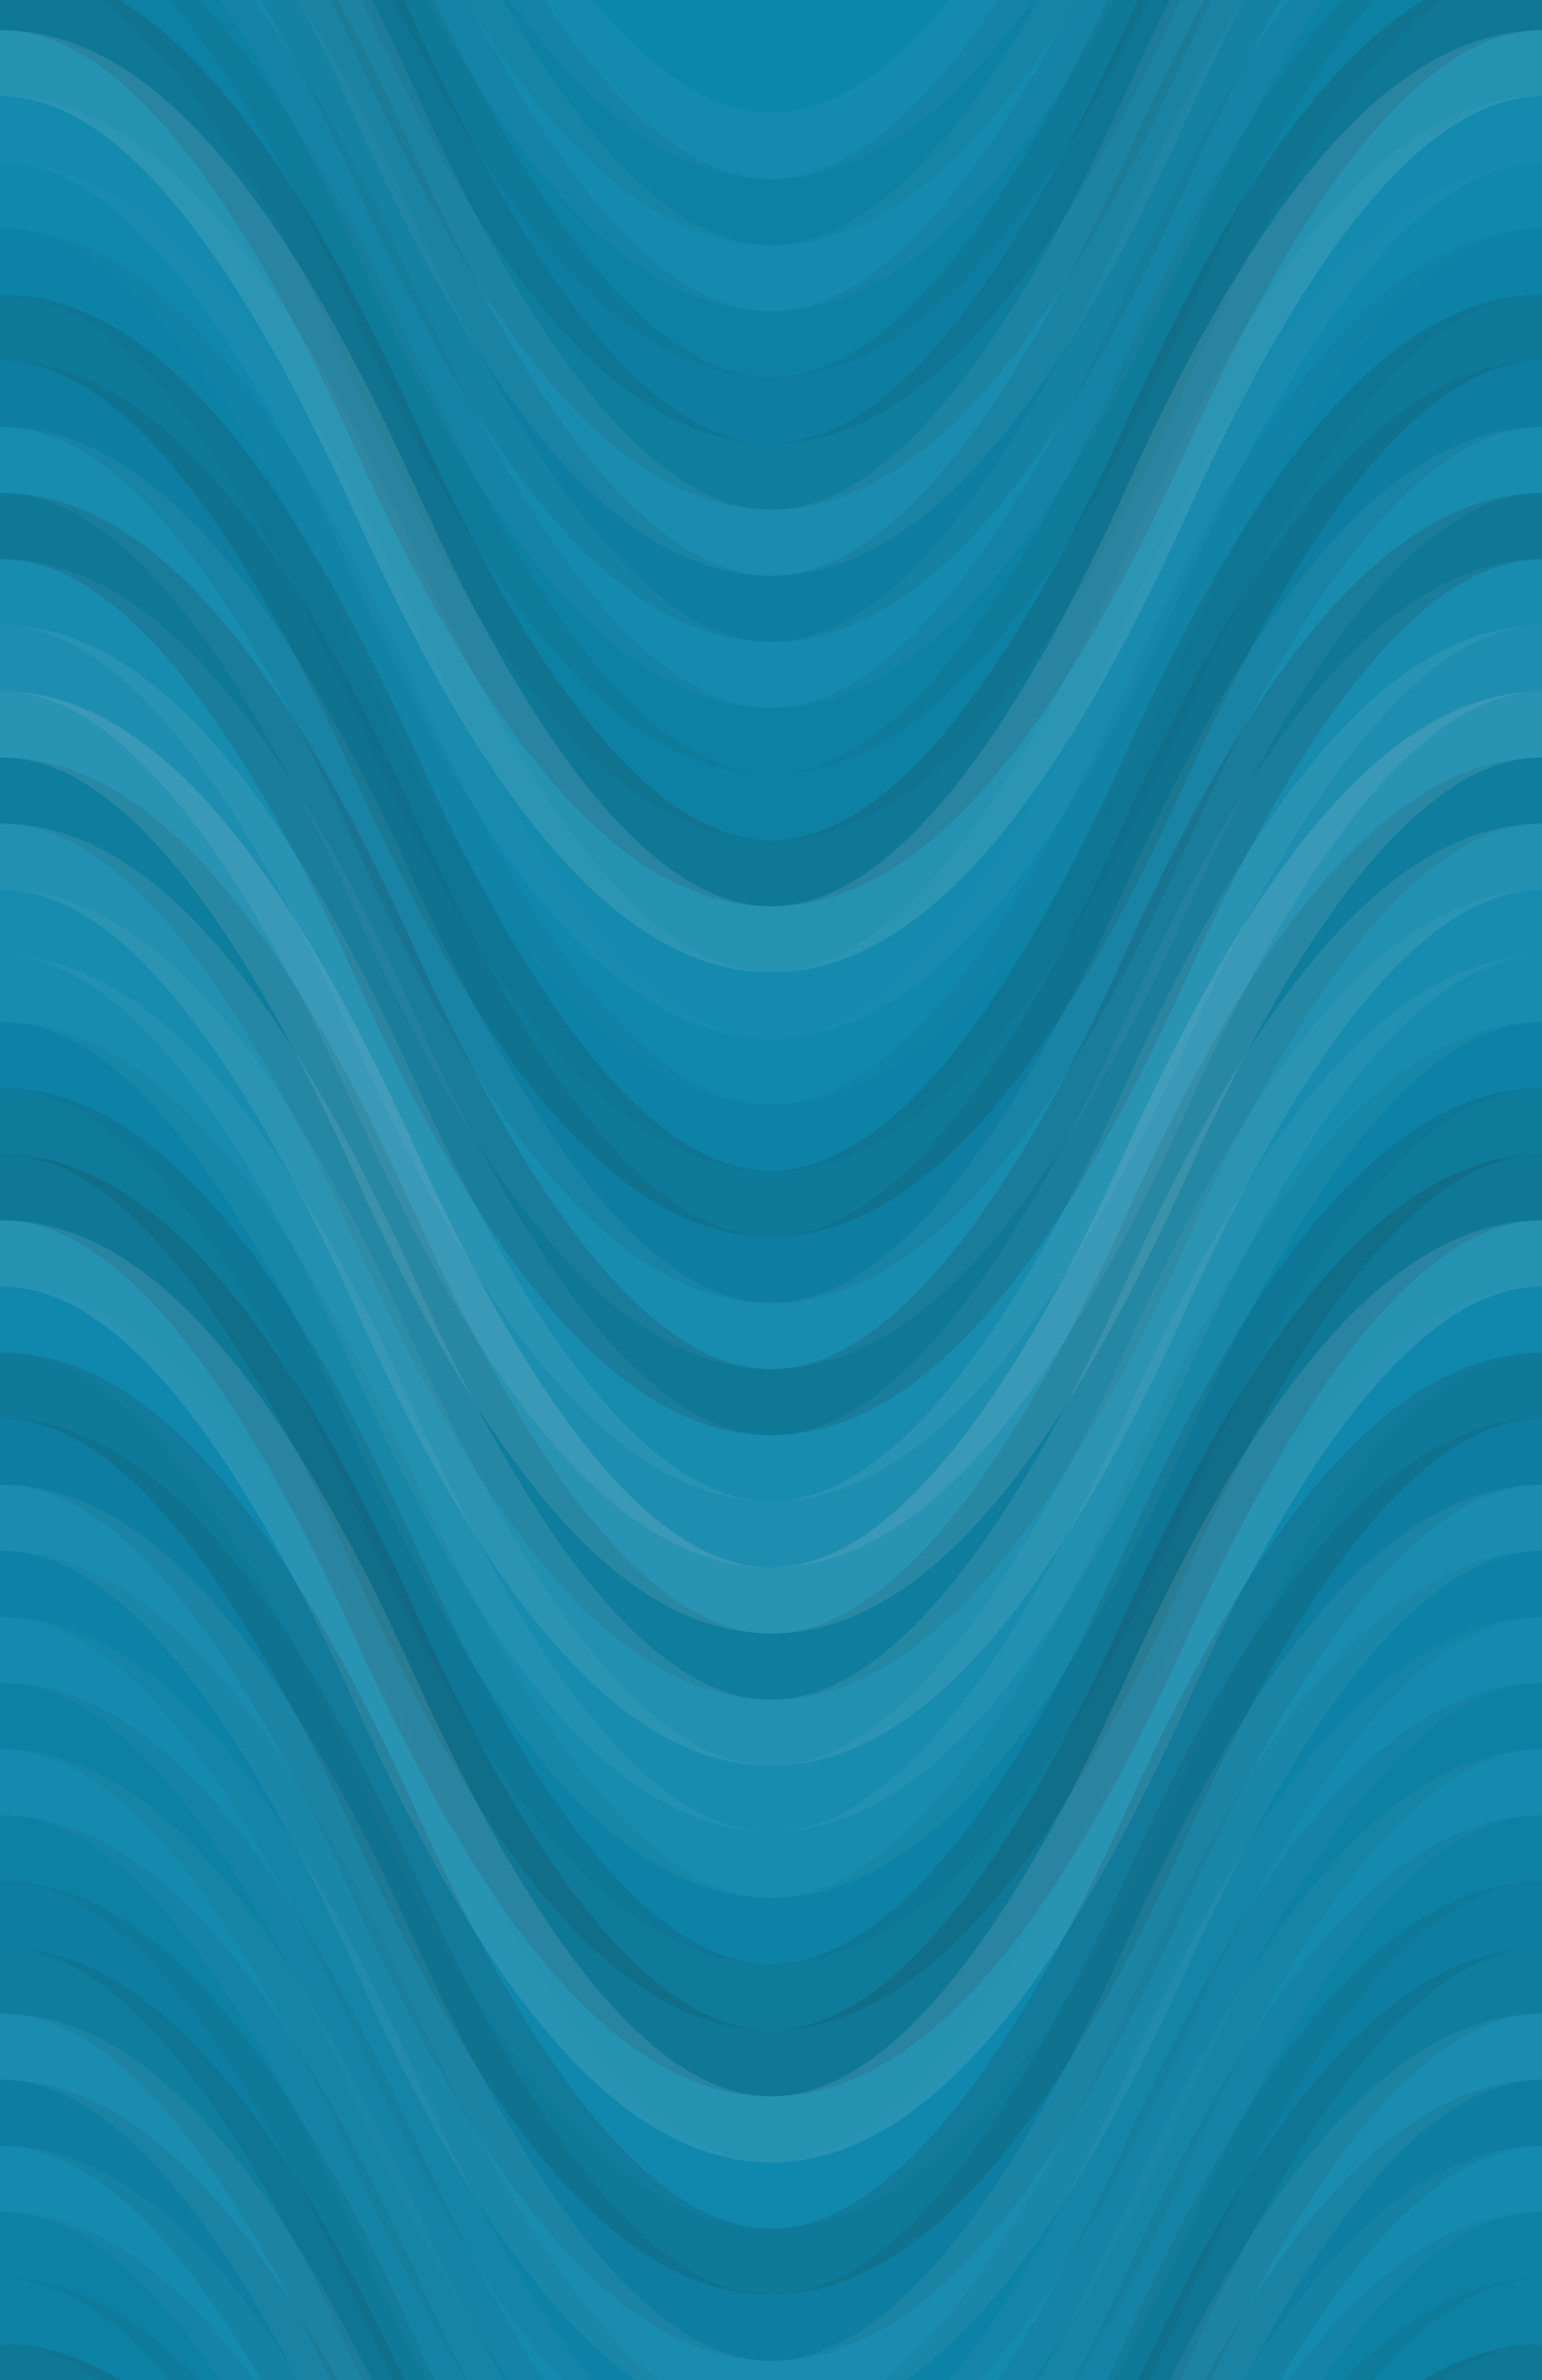 <svg xmlns="http://www.w3.org/2000/svg" width="140" height="216" viewbox="0 0 140 216" preserveAspectRatio="none"><rect x="0" y="0" width="100%" height="100%" fill="rgb(12, 135, 172)" /><path d="M0 53 C 24.5 0, 46 0, 70 53 S 116 106, 140 53 S 186 0, 210, 53" fill="none" stroke="#ddd" style="opacity:0.037;stroke-width:6px;" transform="translate(-35, -79.5)" /><path d="M0 53 C 24.5 0, 46 0, 70 53 S 116 106, 140 53 S 186 0, 210, 53" fill="none" stroke="#ddd" style="opacity:0.037;stroke-width:6px;" transform="translate(-35, 136.5)" /><path d="M0 53 C 24.5 0, 46 0, 70 53 S 116 106, 140 53 S 186 0, 210, 53" fill="none" stroke="#222" style="opacity:0.063;stroke-width:6px;" transform="translate(-35, -73.5)" /><path d="M0 53 C 24.5 0, 46 0, 70 53 S 116 106, 140 53 S 186 0, 210, 53" fill="none" stroke="#222" style="opacity:0.063;stroke-width:6px;" transform="translate(-35, 142.5)" /><path d="M0 53 C 24.5 0, 46 0, 70 53 S 116 106, 140 53 S 186 0, 210, 53" fill="none" stroke="#ddd" style="opacity:0.037;stroke-width:6px;" transform="translate(-35, -67.5)" /><path d="M0 53 C 24.5 0, 46 0, 70 53 S 116 106, 140 53 S 186 0, 210, 53" fill="none" stroke="#ddd" style="opacity:0.037;stroke-width:6px;" transform="translate(-35, 148.5)" /><path d="M0 53 C 24.5 0, 46 0, 70 53 S 116 106, 140 53 S 186 0, 210, 53" fill="none" stroke="#222" style="opacity:0.063;stroke-width:6px;" transform="translate(-35, -61.5)" /><path d="M0 53 C 24.5 0, 46 0, 70 53 S 116 106, 140 53 S 186 0, 210, 53" fill="none" stroke="#222" style="opacity:0.063;stroke-width:6px;" transform="translate(-35, 154.5)" /><path d="M0 53 C 24.5 0, 46 0, 70 53 S 116 106, 140 53 S 186 0, 210, 53" fill="none" stroke="#222" style="opacity:0.081;stroke-width:6px;" transform="translate(-35, -55.5)" /><path d="M0 53 C 24.5 0, 46 0, 70 53 S 116 106, 140 53 S 186 0, 210, 53" fill="none" stroke="#222" style="opacity:0.081;stroke-width:6px;" transform="translate(-35, 160.5)" /><path d="M0 53 C 24.5 0, 46 0, 70 53 S 116 106, 140 53 S 186 0, 210, 53" fill="none" stroke="#222" style="opacity:0.098;stroke-width:6px;" transform="translate(-35, -49.5)" /><path d="M0 53 C 24.5 0, 46 0, 70 53 S 116 106, 140 53 S 186 0, 210, 53" fill="none" stroke="#222" style="opacity:0.098;stroke-width:6px;" transform="translate(-35, 166.5)" /><path d="M0 53 C 24.5 0, 46 0, 70 53 S 116 106, 140 53 S 186 0, 210, 53" fill="none" stroke="#ddd" style="opacity:0.072;stroke-width:6px;" transform="translate(-35, -43.5)" /><path d="M0 53 C 24.5 0, 46 0, 70 53 S 116 106, 140 53 S 186 0, 210, 53" fill="none" stroke="#ddd" style="opacity:0.072;stroke-width:6px;" transform="translate(-35, 172.5)" /><path d="M0 53 C 24.5 0, 46 0, 70 53 S 116 106, 140 53 S 186 0, 210, 53" fill="none" stroke="#222" style="opacity:0.081;stroke-width:6px;" transform="translate(-35, -37.5)" /><path d="M0 53 C 24.5 0, 46 0, 70 53 S 116 106, 140 53 S 186 0, 210, 53" fill="none" stroke="#222" style="opacity:0.081;stroke-width:6px;" transform="translate(-35, 178.5)" /><path d="M0 53 C 24.5 0, 46 0, 70 53 S 116 106, 140 53 S 186 0, 210, 53" fill="none" stroke="#ddd" style="opacity:0.037;stroke-width:6px;" transform="translate(-35, -31.5)" /><path d="M0 53 C 24.5 0, 46 0, 70 53 S 116 106, 140 53 S 186 0, 210, 53" fill="none" stroke="#ddd" style="opacity:0.037;stroke-width:6px;" transform="translate(-35, 184.5)" /><path d="M0 53 C 24.5 0, 46 0, 70 53 S 116 106, 140 53 S 186 0, 210, 53" fill="none" stroke="#222" style="opacity:0.063;stroke-width:6px;" transform="translate(-35, -25.5)" /><path d="M0 53 C 24.5 0, 46 0, 70 53 S 116 106, 140 53 S 186 0, 210, 53" fill="none" stroke="#222" style="opacity:0.063;stroke-width:6px;" transform="translate(-35, 190.5)" /><path d="M0 53 C 24.5 0, 46 0, 70 53 S 116 106, 140 53 S 186 0, 210, 53" fill="none" stroke="#222" style="opacity:0.063;stroke-width:6px;" transform="translate(-35, -19.5)" /><path d="M0 53 C 24.5 0, 46 0, 70 53 S 116 106, 140 53 S 186 0, 210, 53" fill="none" stroke="#222" style="opacity:0.063;stroke-width:6px;" transform="translate(-35, 196.5)" /><path d="M0 53 C 24.5 0, 46 0, 70 53 S 116 106, 140 53 S 186 0, 210, 53" fill="none" stroke="#222" style="opacity:0.15;stroke-width:6px;" transform="translate(-35, -13.5)" /><path d="M0 53 C 24.5 0, 46 0, 70 53 S 116 106, 140 53 S 186 0, 210, 53" fill="none" stroke="#222" style="opacity:0.15;stroke-width:6px;" transform="translate(-35, 202.5)" /><path d="M0 53 C 24.5 0, 46 0, 70 53 S 116 106, 140 53 S 186 0, 210, 53" fill="none" stroke="#ddd" style="opacity:0.124;stroke-width:6px;" transform="translate(-35, -7.5)" /><path d="M0 53 C 24.5 0, 46 0, 70 53 S 116 106, 140 53 S 186 0, 210, 53" fill="none" stroke="#ddd" style="opacity:0.124;stroke-width:6px;" transform="translate(-35, 208.5)" /><path d="M0 53 C 24.5 0, 46 0, 70 53 S 116 106, 140 53 S 186 0, 210, 53" fill="none" stroke="#ddd" style="opacity:0.037;stroke-width:6px;" transform="translate(-35, -1.5)" /><path d="M0 53 C 24.5 0, 46 0, 70 53 S 116 106, 140 53 S 186 0, 210, 53" fill="none" stroke="#ddd" style="opacity:0.037;stroke-width:6px;" transform="translate(-35, 214.5)" /><path d="M0 53 C 24.5 0, 46 0, 70 53 S 116 106, 140 53 S 186 0, 210, 53" fill="none" stroke="#ddd" style="opacity:0.02;stroke-width:6px;" transform="translate(-35, 4.5)" /><path d="M0 53 C 24.5 0, 46 0, 70 53 S 116 106, 140 53 S 186 0, 210, 53" fill="none" stroke="#ddd" style="opacity:0.02;stroke-width:6px;" transform="translate(-35, 220.5)" /><path d="M0 53 C 24.5 0, 46 0, 70 53 S 116 106, 140 53 S 186 0, 210, 53" fill="none" stroke="#222" style="opacity:0.046;stroke-width:6px;" transform="translate(-35, 10.5)" /><path d="M0 53 C 24.5 0, 46 0, 70 53 S 116 106, 140 53 S 186 0, 210, 53" fill="none" stroke="#222" style="opacity:0.046;stroke-width:6px;" transform="translate(-35, 226.5)" /><path d="M0 53 C 24.5 0, 46 0, 70 53 S 116 106, 140 53 S 186 0, 210, 53" fill="none" stroke="#222" style="opacity:0.133;stroke-width:6px;" transform="translate(-35, 16.5)" /><path d="M0 53 C 24.5 0, 46 0, 70 53 S 116 106, 140 53 S 186 0, 210, 53" fill="none" stroke="#222" style="opacity:0.133;stroke-width:6px;" transform="translate(-35, 232.5)" /><path d="M0 53 C 24.5 0, 46 0, 70 53 S 116 106, 140 53 S 186 0, 210, 53" fill="none" stroke="#222" style="opacity:0.081;stroke-width:6px;" transform="translate(-35, 22.5)" /><path d="M0 53 C 24.5 0, 46 0, 70 53 S 116 106, 140 53 S 186 0, 210, 53" fill="none" stroke="#222" style="opacity:0.081;stroke-width:6px;" transform="translate(-35, 238.5)" /><path d="M0 53 C 24.5 0, 46 0, 70 53 S 116 106, 140 53 S 186 0, 210, 53" fill="none" stroke="#ddd" style="opacity:0.055;stroke-width:6px;" transform="translate(-35, 28.5)" /><path d="M0 53 C 24.5 0, 46 0, 70 53 S 116 106, 140 53 S 186 0, 210, 53" fill="none" stroke="#ddd" style="opacity:0.055;stroke-width:6px;" transform="translate(-35, 244.5)" /><path d="M0 53 C 24.5 0, 46 0, 70 53 S 116 106, 140 53 S 186 0, 210, 53" fill="none" stroke="#222" style="opacity:0.15;stroke-width:6px;" transform="translate(-35, 34.5)" /><path d="M0 53 C 24.5 0, 46 0, 70 53 S 116 106, 140 53 S 186 0, 210, 53" fill="none" stroke="#222" style="opacity:0.15;stroke-width:6px;" transform="translate(-35, 250.5)" /><path d="M0 53 C 24.5 0, 46 0, 70 53 S 116 106, 140 53 S 186 0, 210, 53" fill="none" stroke="#ddd" style="opacity:0.055;stroke-width:6px;" transform="translate(-35, 40.5)" /><path d="M0 53 C 24.5 0, 46 0, 70 53 S 116 106, 140 53 S 186 0, 210, 53" fill="none" stroke="#ddd" style="opacity:0.055;stroke-width:6px;" transform="translate(-35, 256.5)" /><path d="M0 53 C 24.5 0, 46 0, 70 53 S 116 106, 140 53 S 186 0, 210, 53" fill="none" stroke="#ddd" style="opacity:0.089;stroke-width:6px;" transform="translate(-35, 46.5)" /><path d="M0 53 C 24.5 0, 46 0, 70 53 S 116 106, 140 53 S 186 0, 210, 53" fill="none" stroke="#ddd" style="opacity:0.089;stroke-width:6px;" transform="translate(-35, 262.5)" /><path d="M0 53 C 24.5 0, 46 0, 70 53 S 116 106, 140 53 S 186 0, 210, 53" fill="none" stroke="#ddd" style="opacity:0.141;stroke-width:6px;" transform="translate(-35, 52.5)" /><path d="M0 53 C 24.5 0, 46 0, 70 53 S 116 106, 140 53 S 186 0, 210, 53" fill="none" stroke="#ddd" style="opacity:0.141;stroke-width:6px;" transform="translate(-35, 268.5)" /><path d="M0 53 C 24.5 0, 46 0, 70 53 S 116 106, 140 53 S 186 0, 210, 53" fill="none" stroke="#222" style="opacity:0.098;stroke-width:6px;" transform="translate(-35, 58.5)" /><path d="M0 53 C 24.5 0, 46 0, 70 53 S 116 106, 140 53 S 186 0, 210, 53" fill="none" stroke="#222" style="opacity:0.098;stroke-width:6px;" transform="translate(-35, 274.5)" /><path d="M0 53 C 24.5 0, 46 0, 70 53 S 116 106, 140 53 S 186 0, 210, 53" fill="none" stroke="#ddd" style="opacity:0.107;stroke-width:6px;" transform="translate(-35, 64.5)" /><path d="M0 53 C 24.5 0, 46 0, 70 53 S 116 106, 140 53 S 186 0, 210, 53" fill="none" stroke="#ddd" style="opacity:0.107;stroke-width:6px;" transform="translate(-35, 280.5)" /><path d="M0 53 C 24.5 0, 46 0, 70 53 S 116 106, 140 53 S 186 0, 210, 53" fill="none" stroke="#ddd" style="opacity:0.055;stroke-width:6px;" transform="translate(-35, 70.5)" /><path d="M0 53 C 24.5 0, 46 0, 70 53 S 116 106, 140 53 S 186 0, 210, 53" fill="none" stroke="#ddd" style="opacity:0.055;stroke-width:6px;" transform="translate(-35, 286.5)" /><path d="M0 53 C 24.5 0, 46 0, 70 53 S 116 106, 140 53 S 186 0, 210, 53" fill="none" stroke="#ddd" style="opacity:0.055;stroke-width:6px;" transform="translate(-35, 76.5)" /><path d="M0 53 C 24.5 0, 46 0, 70 53 S 116 106, 140 53 S 186 0, 210, 53" fill="none" stroke="#ddd" style="opacity:0.055;stroke-width:6px;" transform="translate(-35, 292.5)" /><path d="M0 53 C 24.5 0, 46 0, 70 53 S 116 106, 140 53 S 186 0, 210, 53" fill="none" stroke="#222" style="opacity:0.046;stroke-width:6px;" transform="translate(-35, 82.5)" /><path d="M0 53 C 24.5 0, 46 0, 70 53 S 116 106, 140 53 S 186 0, 210, 53" fill="none" stroke="#222" style="opacity:0.046;stroke-width:6px;" transform="translate(-35, 298.5)" /><path d="M0 53 C 24.5 0, 46 0, 70 53 S 116 106, 140 53 S 186 0, 210, 53" fill="none" stroke="#222" style="opacity:0.115;stroke-width:6px;" transform="translate(-35, 88.5)" /><path d="M0 53 C 24.5 0, 46 0, 70 53 S 116 106, 140 53 S 186 0, 210, 53" fill="none" stroke="#222" style="opacity:0.115;stroke-width:6px;" transform="translate(-35, 304.5)" /><path d="M0 53 C 24.5 0, 46 0, 70 53 S 116 106, 140 53 S 186 0, 210, 53" fill="none" stroke="#222" style="opacity:0.15;stroke-width:6px;" transform="translate(-35, 94.5)" /><path d="M0 53 C 24.5 0, 46 0, 70 53 S 116 106, 140 53 S 186 0, 210, 53" fill="none" stroke="#222" style="opacity:0.15;stroke-width:6px;" transform="translate(-35, 310.5)" /><path d="M0 53 C 24.5 0, 46 0, 70 53 S 116 106, 140 53 S 186 0, 210, 53" fill="none" stroke="#ddd" style="opacity:0.124;stroke-width:6px;" transform="translate(-35, 100.5)" /><path d="M0 53 C 24.5 0, 46 0, 70 53 S 116 106, 140 53 S 186 0, 210, 53" fill="none" stroke="#ddd" style="opacity:0.124;stroke-width:6px;" transform="translate(-35, 316.5)" /><path d="M0 53 C 24.5 0, 46 0, 70 53 S 116 106, 140 53 S 186 0, 210, 53" fill="none" stroke="#ddd" style="opacity:0.02;stroke-width:6px;" transform="translate(-35, 106.5)" /><path d="M0 53 C 24.5 0, 46 0, 70 53 S 116 106, 140 53 S 186 0, 210, 53" fill="none" stroke="#ddd" style="opacity:0.02;stroke-width:6px;" transform="translate(-35, 322.5)" /><path d="M0 53 C 24.5 0, 46 0, 70 53 S 116 106, 140 53 S 186 0, 210, 53" fill="none" stroke="#222" style="opacity:0.133;stroke-width:6px;" transform="translate(-35, 112.5)" /><path d="M0 53 C 24.5 0, 46 0, 70 53 S 116 106, 140 53 S 186 0, 210, 53" fill="none" stroke="#222" style="opacity:0.133;stroke-width:6px;" transform="translate(-35, 328.5)" /><path d="M0 53 C 24.5 0, 46 0, 70 53 S 116 106, 140 53 S 186 0, 210, 53" fill="none" stroke="#222" style="opacity:0.081;stroke-width:6px;" transform="translate(-35, 118.5)" /><path d="M0 53 C 24.5 0, 46 0, 70 53 S 116 106, 140 53 S 186 0, 210, 53" fill="none" stroke="#222" style="opacity:0.081;stroke-width:6px;" transform="translate(-35, 334.5)" /><path d="M0 53 C 24.5 0, 46 0, 70 53 S 116 106, 140 53 S 186 0, 210, 53" fill="none" stroke="#ddd" style="opacity:0.072;stroke-width:6px;" transform="translate(-35, 124.5)" /><path d="M0 53 C 24.5 0, 46 0, 70 53 S 116 106, 140 53 S 186 0, 210, 53" fill="none" stroke="#ddd" style="opacity:0.072;stroke-width:6px;" transform="translate(-35, 340.5)" /><path d="M0 53 C 24.5 0, 46 0, 70 53 S 116 106, 140 53 S 186 0, 210, 53" fill="none" stroke="#222" style="opacity:0.046;stroke-width:6px;" transform="translate(-35, 130.5)" /><path d="M0 53 C 24.5 0, 46 0, 70 53 S 116 106, 140 53 S 186 0, 210, 53" fill="none" stroke="#222" style="opacity:0.046;stroke-width:6px;" transform="translate(-35, 346.5)" /></svg>